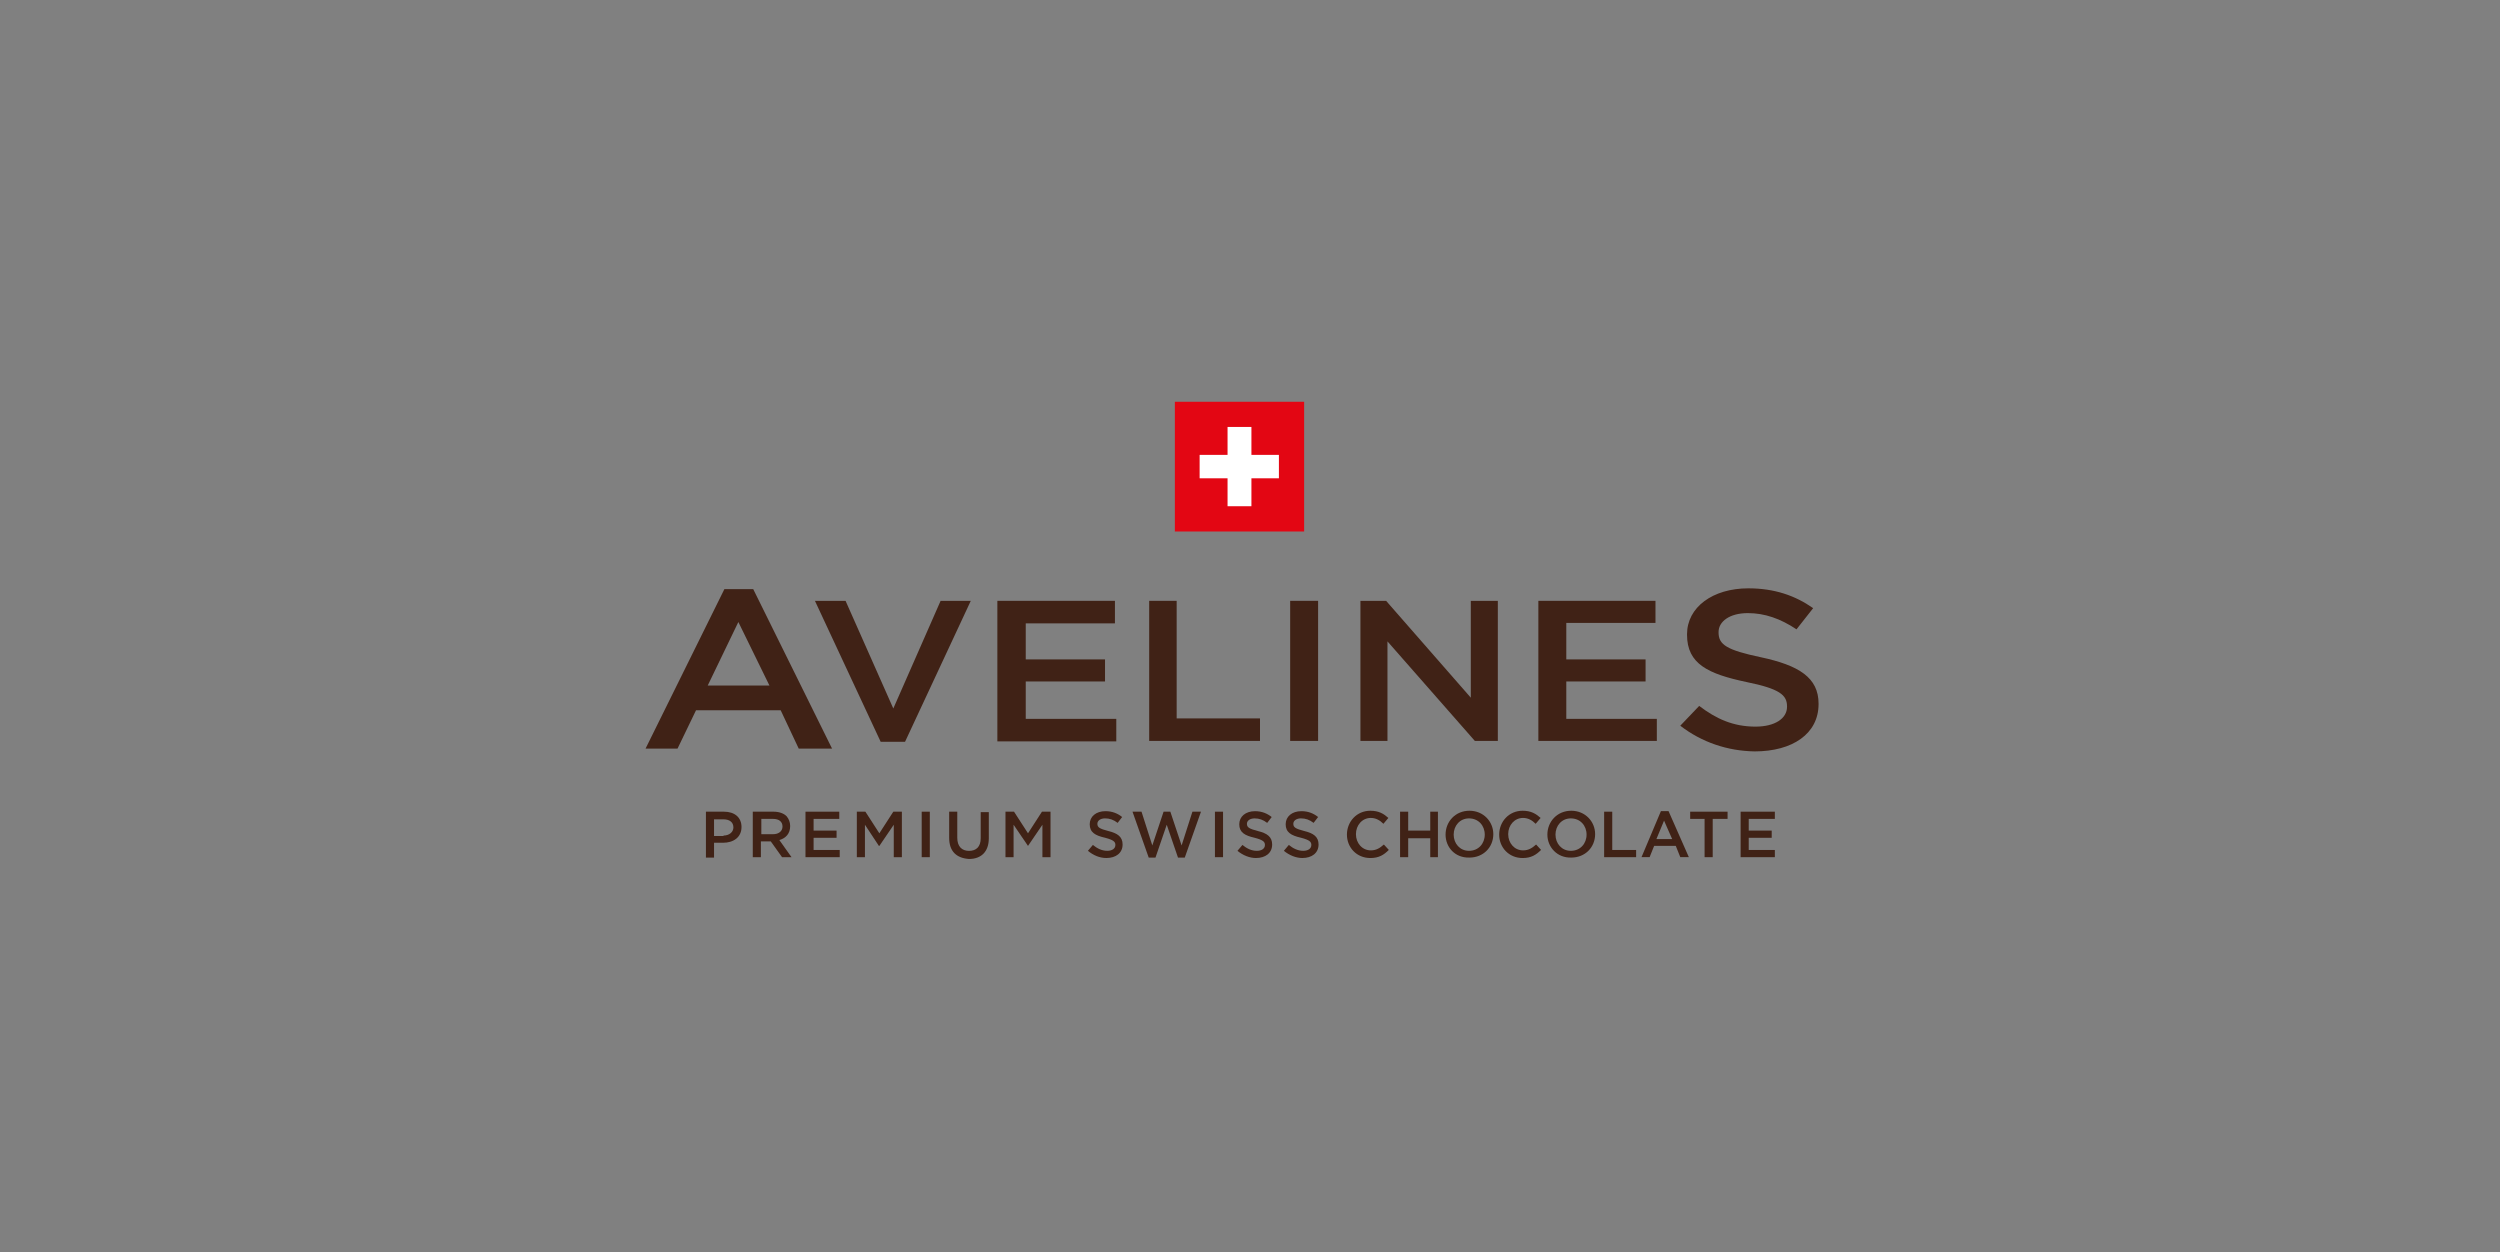 <svg xmlns="http://www.w3.org/2000/svg" width="1156" height="579" viewBox="0 0 1156 579" fill="none"><rect x="0" y="0" width="1156" height="579" fill="#808080" stroke="none"/><path d="M341.416 287.615L355.788 316.984H327.252L341.416 287.615ZM334.959 272.41L298.508 346.145H313.296L321.836 328.44H360.995L369.327 346.145H384.74L348.289 272.41H334.959Z" fill="#402216"></path><path d="M376.824 277.828H390.987L413.066 327.61L434.937 277.828H448.892L418.482 343.023H407.234L376.824 277.828Z" fill="#402216"></path><path d="M516.17 342.815H461.181V277.828H515.545V288.243H474.303V304.906H510.963V315.112H474.303V332.4H516.17V342.815Z" fill="#402216"></path><path d="M531.381 277.828H544.087V332.192H582.62V342.606H531.381V277.828Z" fill="#402216"></path><path d="M609.489 277.828H596.575V342.606H609.489V277.828Z" fill="#402216"></path><path d="M629.066 277.828H640.939L680.098 322.611V277.828H692.595V342.606H681.972L641.564 296.574V342.606H629.066V277.828Z" fill="#402216"></path><path d="M711.34 277.828H765.496V288.034H724.254V304.906H760.914V315.112H724.254V332.4H766.121V342.606H711.34V277.828Z" fill="#402216"></path><path d="M776.959 335.575L785.708 326.411C793.623 332.451 801.538 335.992 811.744 335.992C820.701 335.992 826.324 332.243 826.324 326.827V326.619C826.324 321.412 822.992 318.496 807.578 315.371C789.874 311.622 780.084 307.04 780.084 293.501V293.293C780.084 280.795 791.956 272.047 808.411 272.047C820.492 272.047 830.074 275.38 838.405 281.212L830.699 291.001C823.2 286.002 815.91 283.503 808.203 283.503C799.663 283.503 794.664 287.46 794.664 292.251V292.459C794.664 298.083 798.413 300.583 814.244 303.915C831.74 307.665 840.905 313.288 840.905 325.369V325.578C840.905 339.325 828.824 347.448 811.327 347.448C798.83 347.24 786.957 343.282 776.959 335.575Z" fill="#402216"></path><path d="M326.42 375.32H334.752C339.751 375.32 342.875 378.028 342.875 382.402C342.875 387.193 339.126 389.692 334.335 389.692H330.169V396.566H326.42V375.32ZM334.543 386.36C337.251 386.36 339.126 384.693 339.126 382.61C339.126 380.111 337.251 378.861 334.543 378.861H330.169V386.568H334.543V386.36Z" fill="#402216"></path><path d="M348.292 375.32H357.665C360.373 375.32 362.456 376.153 363.705 377.403C364.747 378.653 365.372 380.111 365.372 381.986C365.372 385.527 363.289 387.609 360.373 388.443L365.996 396.358H361.622L356.415 389.067H351.833V396.358H348.083V375.32H348.292ZM357.457 385.735C360.164 385.735 361.831 384.277 361.831 382.194C361.831 379.903 360.164 378.653 357.457 378.653H352.041V385.735H357.457Z" fill="#402216"></path><path d="M372.456 375.32H388.078V378.653H376.205V384.069H386.828V387.401H376.205V393.025H388.286V396.358H372.456V375.32Z" fill="#402216"></path><path d="M396.198 375.32H400.156L406.613 385.318L413.07 375.32H417.027V396.358H413.278V381.361L406.613 391.15H406.404L399.947 381.361V396.358H396.198V375.32Z" fill="#402216"></path><path d="M429.944 375.32H426.194V396.358H429.944V375.32Z" fill="#402216"></path><path d="M438.896 387.401V375.32H442.646V387.401C442.646 391.359 444.729 393.442 448.061 393.442C451.394 393.442 453.477 391.567 453.477 387.609V375.529H457.226V387.609C457.226 393.858 453.685 397.191 448.061 397.191C442.229 396.774 438.896 393.65 438.896 387.401Z" fill="#402216"></path><path d="M464.93 375.32H468.887L475.344 385.318L481.801 375.32H485.759V396.358H482.01V381.361L475.344 391.15L468.679 381.361V396.358H464.93V375.32Z" fill="#402216"></path><path d="M503.051 393.412L505.342 390.704C507.425 392.37 509.508 393.412 512.007 393.412C514.298 393.412 515.757 392.37 515.757 390.704C515.757 389.246 514.923 388.413 510.966 387.371C506.383 386.33 503.884 384.872 503.884 381.122C503.884 377.582 506.8 375.082 511.174 375.082C514.298 375.082 516.798 376.123 518.881 377.79L516.798 380.498C514.923 379.04 513.049 378.415 510.966 378.415C508.883 378.415 507.425 379.456 507.425 380.914C507.425 382.58 508.466 383.205 512.424 384.247C516.798 385.288 519.089 386.955 519.089 390.496C519.089 394.453 515.965 396.744 511.591 396.744C508.466 396.744 505.55 395.495 503.051 393.412Z" fill="#402216"></path><path d="M523.67 375.32H527.836L532.835 390.942L538.042 375.32H541.167L546.374 390.942L551.373 375.32H555.331L547.832 396.566H544.708L539.5 381.361L534.293 396.566H531.169L523.67 375.32Z" fill="#402216"></path><path d="M565.536 375.32H561.787V396.358H565.536V375.32Z" fill="#402216"></path><path d="M572.203 393.419L574.494 390.712C576.577 392.378 578.66 393.419 581.159 393.419C583.45 393.419 584.908 392.378 584.908 390.712C584.908 389.254 584.075 388.42 580.118 387.379C575.535 386.338 573.036 384.879 573.036 381.13C573.036 377.589 575.952 375.09 580.326 375.09C583.45 375.09 585.95 376.131 588.033 377.798L585.95 380.505C584.075 379.047 582.201 378.423 580.118 378.423C578.035 378.423 576.577 379.464 576.577 380.922C576.577 382.588 577.618 383.213 581.576 384.255C585.95 385.296 588.241 386.962 588.241 390.503C588.241 394.461 585.117 396.752 580.743 396.752C577.826 396.752 574.702 395.502 572.203 393.419Z" fill="#402216"></path><path d="M593.661 393.412L595.952 390.704C598.035 392.37 600.118 393.412 602.617 393.412C604.908 393.412 606.366 392.37 606.366 390.704C606.366 389.246 605.533 388.413 601.576 387.371C596.993 386.33 594.494 384.872 594.494 381.122C594.494 377.582 597.41 375.082 601.784 375.082C604.908 375.082 607.408 376.123 609.491 377.79L607.408 380.498C605.533 379.04 603.659 378.415 601.576 378.415C599.493 378.415 598.035 379.456 598.035 380.914C598.035 382.58 599.076 383.205 603.034 384.247C607.408 385.288 609.699 386.955 609.699 390.496C609.699 394.453 606.575 396.744 602.201 396.744C599.285 396.744 596.16 395.495 593.661 393.412Z" fill="#402216"></path><path d="M622.82 385.922C622.82 379.882 627.403 374.883 633.651 374.883C637.609 374.883 639.9 376.341 641.983 378.215L639.692 380.923C638.026 379.257 636.151 378.215 633.86 378.215C629.902 378.215 626.986 381.548 626.986 385.714C626.986 389.88 629.902 393.212 633.86 393.212C636.359 393.212 638.026 392.171 639.9 390.505L642.191 393.004C639.9 395.295 637.609 396.753 633.651 396.753C627.403 396.753 622.82 391.963 622.82 385.922Z" fill="#402216"></path><path d="M647.398 375.32H651.147V384.069H661.353V375.32H664.894V396.358H661.353V387.609H651.147V396.358H647.398V375.32Z" fill="#402216"></path><path d="M668.43 385.922C668.43 379.882 673.012 374.883 679.469 374.883C685.926 374.883 690.508 379.882 690.508 385.714C690.508 391.754 685.926 396.545 679.469 396.545C672.804 396.753 668.43 391.754 668.43 385.922ZM686.551 385.922C686.551 381.756 683.635 378.424 679.261 378.424C675.095 378.424 672.179 381.756 672.179 385.922C672.179 390.088 675.095 393.421 679.261 393.421C683.635 393.421 686.551 390.088 686.551 385.922Z" fill="#402216"></path><path d="M693.221 385.922C693.221 379.882 697.804 374.883 704.052 374.883C708.01 374.883 710.301 376.341 712.384 378.215L710.093 380.923C708.426 379.257 706.552 378.215 704.261 378.215C700.303 378.215 697.387 381.548 697.387 385.714C697.387 389.88 700.303 393.212 704.261 393.212C706.76 393.212 708.426 392.171 710.301 390.505L712.592 393.004C710.301 395.295 708.01 396.753 704.052 396.753C697.804 396.753 693.221 391.963 693.221 385.922Z" fill="#402216"></path><path d="M715.508 385.922C715.508 379.882 720.091 374.883 726.548 374.883C733.005 374.883 737.587 379.882 737.587 385.714C737.587 391.754 733.005 396.545 726.548 396.545C720.091 396.753 715.508 391.754 715.508 385.922ZM733.63 385.922C733.63 381.756 730.714 378.424 726.339 378.424C722.174 378.424 719.258 381.756 719.258 385.922C719.258 390.088 722.174 393.421 726.339 393.421C730.714 393.421 733.63 390.088 733.63 385.922Z" fill="#402216"></path><path d="M741.754 375.32H745.503V393.025H756.543V396.358H741.754V375.32Z" fill="#402216"></path><path d="M768 375.082H771.541L780.914 396.328H776.957L774.874 391.12H764.876L762.793 396.328H759.044L768 375.082ZM773.208 387.996L769.458 379.456L765.918 387.996H773.208Z" fill="#402216"></path><path d="M788.203 378.653H781.538V375.32H798.826V378.653H791.953V396.358H788.203V378.653Z" fill="#402216"></path><path d="M804.861 375.32H820.691V378.653H808.611V384.069H819.233V387.401H808.611V393.025H820.691V396.358H804.861V375.32Z" fill="#402216"></path><path d="M543.252 185.777V245.765H603.032V185.777" fill="#E30613"></path><path d="M591.365 210.336H578.659V197.422H567.62V210.336H554.706V221.167H567.62V234.081H578.659V221.167H591.365V210.336Z" fill="white"></path></svg>